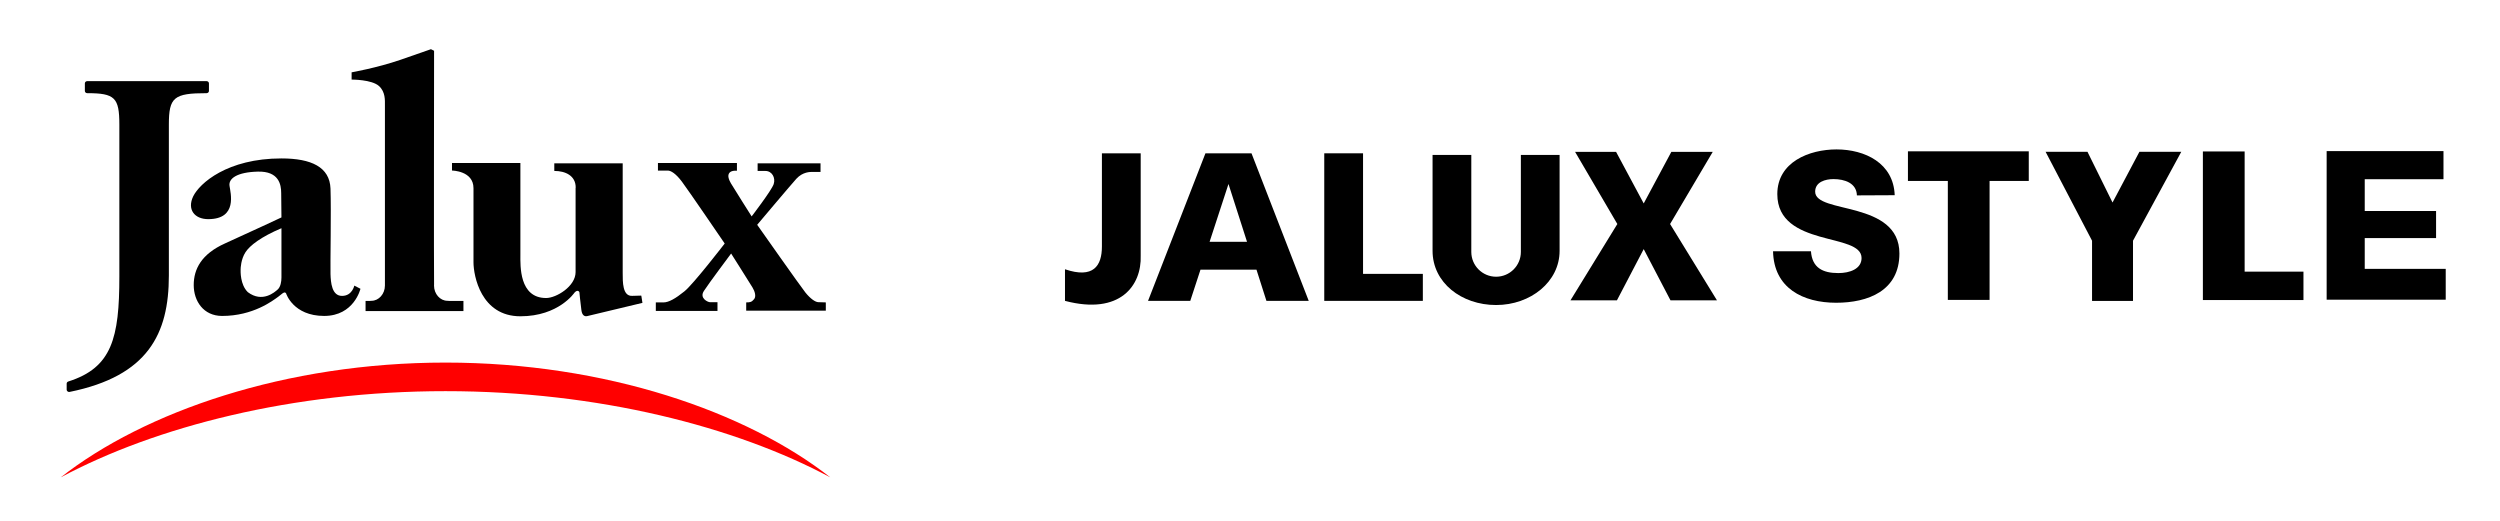 <?xml version="1.0" encoding="utf-8"?>
<!-- Generator: Adobe Illustrator 16.2.1, SVG Export Plug-In . SVG Version: 6.00 Build 0)  -->
<!DOCTYPE svg PUBLIC "-//W3C//DTD SVG 1.1//EN" "http://www.w3.org/Graphics/SVG/1.1/DTD/svg11.dtd">
<svg version="1.1" id="レイヤー_1" xmlns="http://www.w3.org/2000/svg" xmlns:xlink="http://www.w3.org/1999/xlink" x="0px"
	 y="0px" width="288px" height="60px" viewBox="0 0 288 60" enable-background="new 0 0 288 60" xml:space="preserve">
<g>
	<g>
		<g>
			<g>
				<g>
					<g>
						<g>
							<path fill="#FF0000" d="M95.644,54.988c-9.62-7.552-25.883-13.219-44.321-13.219c-18.439,0-34.701,5.667-44.321,13.219
								c10.888-5.824,26.707-9.927,44.321-9.927C68.935,45.062,84.764,49.164,95.644,54.988z"/>
						</g>
					</g>
					<g>
						<g>
							<g>
								<path d="M24.07,10.478v-0.87c0-0.145-0.122-0.261-0.271-0.261H10.051c-0.158,0-0.275,0.116-0.275,0.261v0.87
									c0,0.14,0.117,0.256,0.275,0.256c3.176,0,3.698,0.511,3.698,3.617v17.52c0,7.064-0.855,10.487-5.879,12.076
									C7.757,43.984,7.68,44.08,7.68,44.199v0.691c0,0.078,0.033,0.152,0.1,0.199c0.065,0.057,0.145,0.074,0.228,0.062
									c9.043-1.833,11.445-6.687,11.445-13.41V14.351c0-3.143,0.57-3.617,4.345-3.617C23.948,10.733,24.07,10.617,24.07,10.478z"
									/>
							</g>
							<path d="M43.663,9.914c0.745,0.68,0.68,1.643,0.68,2.189v19.933v0.723v0.14c0,0.96-0.705,1.753-1.551,1.753l-0.226,0.016
								h-0.453v1.169h11.275v-1.169c0,0-0.952,0-1.605,0l-0.234-0.016c-0.851,0-1.549-0.793-1.549-1.753l0.006-0.14
								c-0.035-0.517,0-26.911,0-26.911l-0.361-0.181c-0.082,0.026-0.793,0.288-3.507,1.221c-2.728,0.938-5.632,1.444-5.632,1.444
								v0.837C40.506,9.169,42.818,9.148,43.663,9.914z"/>
							<path d="M32.528,33.81c0,0-0.29,0.235-0.467,0.369c-0.635,0.459-2.903,2.218-6.471,2.218c-2.153,0-3.273-1.717-3.273-3.558
								c0-1.836,0.882-3.575,3.606-4.797c2.723-1.227,6.5-2.995,6.5-2.995s-0.029-1.812-0.029-2.807c0-0.991-0.275-2.53-2.689-2.469
								c-2.424,0.061-3.389,0.809-3.264,1.633c0.112,0.815,0.962,3.842-2.456,3.842c-1.576,0-2.45-1.11-1.731-2.621
								c0.734-1.511,3.94-4.374,10.169-4.374c3.454,0,5.557,1,5.651,3.471c0.09,2.471-0.033,8.851,0,9.839
								c0.031,0.989,0.148,2.527,1.329,2.527c1.176,0,1.414-1.185,1.414-1.185l0.708,0.364c0,0-0.729,3.129-4.182,3.129
								c-3.57,0-4.381-2.587-4.381-2.587C32.831,33.585,32.634,33.739,32.528,33.81z M27.719,31.052c0,0.16-0.073,1.732,0.835,2.608
								c1.665,1.25,3.092,0.007,3.451-0.326c0.318-0.297,0.418-0.893,0.418-1.368c0-0.405,0-5.677,0-5.677
								c-2.357,0.998-3.645,1.993-4.146,2.77C27.755,29.872,27.719,30.879,27.719,31.052z"/>
							<path d="M66.308,21.656c0,0.496,0,8.051,0,9.692c0,1.637-2.218,2.984-3.396,2.984c-3.125,0-2.963-3.743-2.963-4.97
								c0-1.215,0-10.585,0-10.585H52.07v0.87c0,0,2.476,0.021,2.476,2.029c0,2.001,0,6.999,0,8.536
								c0,1.546,0.857,6.224,5.402,6.224c4.427,0,6.237-2.729,6.237-2.729c0.19-0.229,0.457-0.284,0.563-0.042
								c0,0,0.135,1.41,0.228,2.056c0.082,0.643,0.394,0.759,0.678,0.691c0.296-0.071,6.355-1.522,6.355-1.522l-0.129-0.829
								c0,0,0.051-0.023-1.058,0.021c-1.11,0.046-1.087-1.589-1.087-2.668c0-1.084,0-12.602,0-12.602h-7.88v0.878
								c1.272,0,2.466,0.542,2.466,1.91"/>
							<path d="M87.278,19.694v-0.88h7.247v0.991c0,0-0.623,0-0.898,0c-0.271,0-1.133-0.028-1.887,0.79
								c-0.744,0.828-4.512,5.303-4.512,5.303s4.983,7.087,5.553,7.798c0.575,0.715,1.148,1.115,1.5,1.115
								c0.348,0,0.853,0.025,0.853,0.025v0.953h-9.171v-0.953c0.424,0,0.626-0.025,0.896-0.359c0.281-0.302,0.103-0.916-0.175-1.365
								c-0.269-0.451-2.458-3.906-2.458-3.906s-2.587,3.455-3.133,4.307c-0.558,0.847,0.466,1.299,0.687,1.299
								c0.229,0,0.874,0,0.874,0v1.009H75.55v-0.983c0,0,0.288,0,0.886,0c0.598,0,1.389-0.449,2.409-1.275
								c1.026-0.815,4.64-5.51,4.64-5.51s-4.234-6.209-4.933-7.133c-0.697-0.931-1.273-1.271-1.619-1.271c-0.351,0-1.138,0-1.138,0
								v-0.87h9.1v0.891c0,0-0.623-0.075-0.871,0.245c-0.251,0.315-0.052,0.798,0.17,1.19c0.228,0.4,2.396,3.823,2.396,3.823
								s2.287-2.979,2.539-3.716c0.242-0.74-0.201-1.518-0.945-1.518H87.278z"/>
						</g>
					</g>
				</g>
			</g>
		</g>
	</g>
	<g>
		<g>
			<path d="M144.173,17.661h-5.306l-6.613,16.999h4.866l1.177-3.598h6.449l1.147,3.598h4.873L144.173,17.661z M139.344,27.858
				l2.177-6.663l2.137,6.663H139.344z"/>
			<polygon points="163.911,31.55 157.023,31.55 157.023,17.661 152.555,17.661 152.555,34.66 163.911,34.66 			"/>
			<path d="M131.408,17.661v11.777c0.127,3.438-2.358,6.898-8.722,5.222v-3.64c3.273,1.108,4.254-0.394,4.254-2.62V17.661H131.408z"
				/>
			<polygon points="192.538,17.496 197.307,17.496 192.393,25.807 197.793,34.597 192.44,34.597 189.355,28.696 186.271,34.597 
				180.919,34.597 186.317,25.807 181.449,17.493 186.171,17.493 189.355,23.435 			"/>
			<path d="M179.665,17.845V28.9c0,3.547-3.323,6.239-7.315,6.239c-3.995,0-7.319-2.583-7.319-6.239V17.845h4.463v11.177
				c0,1.576,1.28,2.856,2.856,2.856c1.575,0,2.854-1.28,2.854-2.856V17.845H179.665z"/>
		</g>
		<path d="M208.622,28.946c0.138,1.898,1.344,2.513,3.157,2.513c1.313,0,2.673-0.475,2.673-1.733c0-1.495-2.391-1.78-4.806-2.469
			c-2.391-0.688-4.9-1.781-4.9-4.892c0-3.704,3.681-5.152,6.823-5.152c3.275,0,6.571,1.585,6.701,5.275l-4.355,0.021
			c-0.035-1.415-1.41-1.878-2.698-1.878c-0.938,0-2.11,0.333-2.11,1.448c0,1.307,2.415,1.544,4.854,2.232
			c2.414,0.688,4.852,1.828,4.852,4.891c0,4.298-3.61,5.675-7.291,5.675c-3.808,0-7.18-1.677-7.266-5.931L208.622,28.946z"/>
		<path d="M233.715,20.845h-4.516v13.704h-4.809V20.845h-4.596v-3.413h13.92V20.845z"/>
		<path d="M253.772,17.448h4.81v13.845h6.776v3.272h-11.586V17.448z"/>
		<path d="M268.03,17.407h13.459v3.238h-9.072v3.663h8.219v3.119h-8.219v3.546h9.33v3.551H268.03V17.407z"/>
		<polygon points="245.722,34.667 245.722,27.73 251.285,17.485 246.461,17.485 243.363,23.33 240.476,17.485 235.652,17.485 
			241.004,27.73 241.004,34.667 		"/>
	</g>
</g>
</svg>
